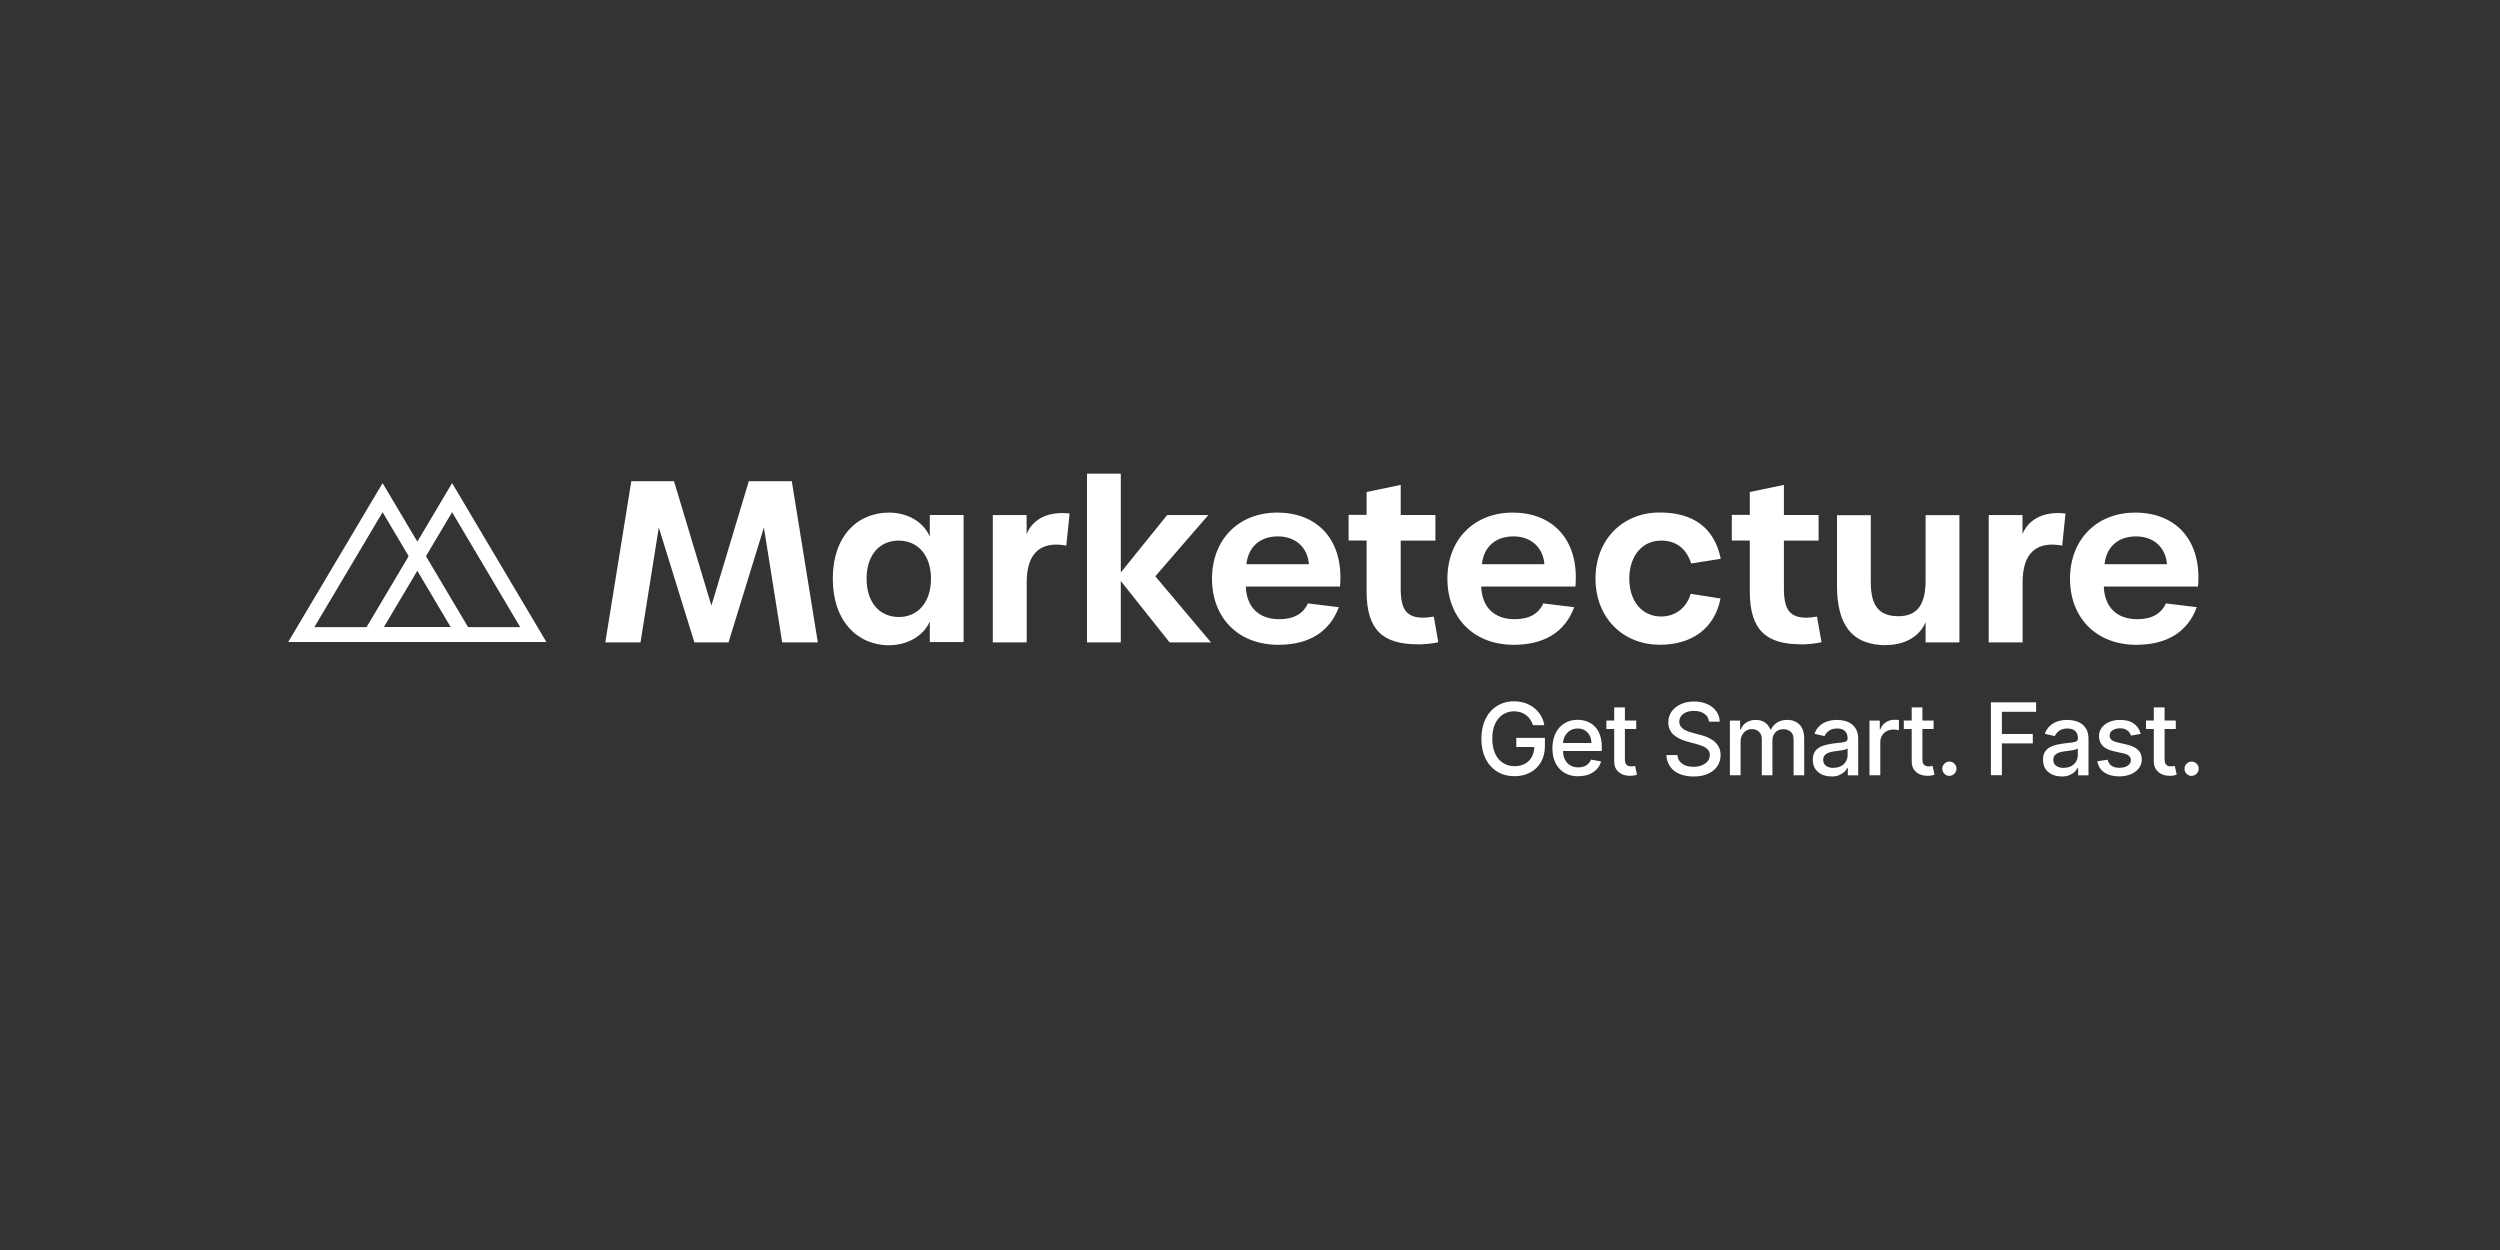 <?xml version="1.0" encoding="UTF-8"?>
<svg id="Layer_1" data-name="Layer 1" xmlns="http://www.w3.org/2000/svg" viewBox="0 0 250 125">
  <rect x="0" y="0" width="250" height="125" fill="#333333" stroke="none"/>
  <defs>
    <style>
      .cls-1 {
        fill-rule: evenodd;
      }

      .cls-1, .cls-2 {
        fill: #fff;
      }
    </style>
  </defs>
  <path class="cls-2" d="M153.3,72.53c-.07-.22-.16-.41-.28-.58-.11-.17-.25-.32-.41-.44-.16-.12-.34-.22-.54-.28-.2-.06-.42-.1-.67-.1-.41,0-.78.11-1.11.32-.33.21-.59.52-.78.93-.19.41-.28.9-.28,1.49s.1,1.09.29,1.5c.19.41.45.72.79.93.33.21.71.32,1.14.32.4,0,.74-.08,1.04-.24.3-.16.52-.39.69-.68.16-.3.25-.65.25-1.05l.28.05h-2.08v-.91h2.86v.83c0,.61-.13,1.14-.39,1.59-.26.45-.62.79-1.07,1.04-.46.24-.98.37-1.57.37-.66,0-1.24-.15-1.74-.46-.49-.3-.88-.73-1.16-1.29-.28-.56-.42-1.22-.42-1.99,0-.58.08-1.1.24-1.57.16-.46.39-.85.68-1.18.29-.32.64-.57,1.03-.74.4-.17.83-.26,1.31-.26.39,0,.76.06,1.1.17.34.12.65.28.91.49.27.21.49.47.67.76.18.29.29.62.35.97h-1.13ZM157.84,77.63c-.54,0-1-.11-1.39-.35-.39-.23-.69-.56-.9-.98-.21-.42-.31-.92-.31-1.48s.11-1.05.31-1.48c.21-.43.5-.76.88-1,.38-.24.82-.36,1.33-.36.31,0,.61.05.9.15.29.1.55.26.78.48.23.22.41.5.54.85.13.35.2.77.2,1.26v.38h-4.34v-.8h3.3c0-.28-.06-.53-.17-.74-.11-.22-.27-.39-.48-.52-.2-.13-.44-.19-.72-.19-.3,0-.56.07-.78.22-.22.14-.39.33-.51.57-.12.23-.18.48-.18.76v.62c0,.37.06.68.19.93.13.26.31.45.54.59.23.13.5.2.81.2.2,0,.39-.03.55-.09.17-.06.31-.15.43-.26.12-.12.21-.26.28-.43l1.01.18c-.08.3-.23.56-.43.78-.21.22-.47.39-.78.52-.31.12-.67.18-1.06.18ZM163.62,72.05v.85h-2.98v-.85h2.98ZM161.43,70.74h1.06v5.17c0,.21.03.36.09.47.06.1.14.17.24.21.1.04.21.05.32.05l.22-.02.15-.03.19.88c-.06.02-.15.05-.26.07-.11.03-.26.04-.43.04-.28,0-.54-.04-.78-.15-.24-.1-.44-.27-.59-.48-.15-.22-.22-.49-.22-.82v-5.39ZM170.9,72.15c-.04-.34-.2-.6-.47-.78-.28-.19-.62-.28-1.04-.28-.3,0-.56.05-.77.14-.22.09-.39.22-.51.38-.12.16-.18.34-.18.55,0,.17.04.32.12.45.08.13.19.23.32.32.14.08.28.15.43.21.15.05.3.1.45.14l.71.19c.23.06.47.13.72.23.24.1.47.23.68.38.21.16.38.36.5.59.13.23.2.52.2.84,0,.41-.11.78-.32,1.1-.21.32-.52.57-.92.76-.4.19-.89.28-1.46.28s-1.02-.09-1.42-.26c-.4-.17-.71-.42-.93-.74-.23-.32-.35-.7-.37-1.14h1.1c.02.26.11.48.26.66.15.17.34.3.58.39.24.08.5.12.78.12.31,0,.59-.05.83-.15.24-.1.44-.24.58-.41.14-.18.21-.39.21-.62,0-.22-.06-.39-.19-.53-.12-.14-.29-.25-.5-.34-.21-.09-.44-.17-.7-.24l-.86-.23c-.58-.16-1.05-.39-1.39-.7-.34-.31-.51-.72-.51-1.22,0-.42.11-.79.34-1.1.23-.31.54-.56.93-.73.39-.18.83-.26,1.32-.26s.93.09,1.31.26c.38.17.68.41.9.72.22.3.33.65.34,1.04h-1.06ZM172.99,77.52v-5.46h1.02v.89h.07c.11-.3.3-.54.56-.7.26-.17.57-.26.93-.26s.67.09.92.26c.25.17.43.41.55.7h.06c.13-.29.34-.52.62-.7.28-.18.62-.26,1.02-.26.5,0,.9.16,1.21.47.31.31.47.78.47,1.41v3.66h-1.06v-3.56c0-.37-.1-.64-.3-.8-.2-.17-.44-.25-.72-.25-.35,0-.62.11-.81.32-.19.21-.29.48-.29.81v3.48h-1.06v-3.63c0-.3-.09-.53-.28-.72-.19-.18-.43-.27-.72-.27-.2,0-.39.05-.56.16-.17.1-.3.25-.41.44-.1.19-.15.4-.15.65v3.37h-1.06ZM183.13,77.64c-.35,0-.66-.06-.94-.19-.28-.13-.5-.32-.67-.57-.16-.25-.24-.55-.24-.91,0-.31.06-.56.18-.76.12-.2.28-.36.48-.47.2-.12.43-.2.68-.26s.5-.1.76-.14c.33-.04.59-.07.8-.09.2-.03.35-.07.44-.12.09-.06.14-.15.14-.28v-.02c0-.31-.09-.55-.26-.72-.17-.17-.43-.26-.78-.26s-.64.08-.85.24c-.2.16-.34.33-.42.52l-1-.23c.12-.33.29-.6.52-.8.23-.21.49-.36.79-.45.3-.09.61-.14.94-.14.22,0,.45.03.69.08.25.05.48.14.69.28.22.14.39.33.53.58.14.25.21.57.21.97v3.63h-1.04v-.75h-.04c-.07.14-.17.27-.31.41-.14.13-.31.24-.53.33-.21.09-.47.13-.77.13ZM183.36,76.78c.29,0,.55-.06.75-.17.21-.12.37-.27.48-.46.11-.19.17-.39.17-.61v-.7s-.11.07-.22.11c-.11.03-.23.06-.37.08-.14.02-.27.04-.4.06-.13.02-.24.03-.33.04-.21.03-.39.07-.56.13-.17.06-.3.15-.41.27-.1.11-.15.27-.15.46,0,.26.1.46.29.6.19.13.44.2.74.2ZM186.95,77.52v-5.46h1.03v.87h.06c.1-.29.28-.53.53-.69.25-.17.54-.26.86-.26.07,0,.15,0,.24,0,.09,0,.16.01.22.02v1.02s-.12-.02-.23-.04c-.11-.02-.22-.02-.33-.02-.25,0-.48.05-.67.16-.19.1-.35.25-.46.44-.11.18-.17.4-.17.63v3.34h-1.06ZM193.36,72.05v.85h-2.98v-.85h2.98ZM191.18,70.74h1.06v5.17c0,.21.03.36.09.47.06.1.14.17.24.21.1.04.21.05.32.05l.22-.02.15-.03.19.88c-.06.02-.15.05-.26.07-.11.03-.26.04-.43.04-.28,0-.54-.04-.78-.15-.24-.1-.44-.27-.59-.48-.15-.22-.22-.49-.22-.82v-5.39ZM194.94,77.59c-.19,0-.36-.07-.5-.21-.14-.14-.21-.31-.21-.51s.07-.36.21-.5c.14-.14.31-.21.5-.21s.36.07.5.21c.14.14.21.3.21.5,0,.13-.03.25-.1.36-.06.11-.15.19-.26.26-.11.06-.23.1-.36.1ZM199.09,77.52v-7.29h4.52v.95h-3.42v2.22h3.09v.94h-3.09v3.18h-1.1ZM206.15,77.64c-.35,0-.66-.06-.94-.19-.28-.13-.5-.32-.67-.57-.16-.25-.24-.55-.24-.91,0-.31.06-.56.18-.76.12-.2.28-.36.48-.47.2-.12.43-.2.68-.26s.5-.1.76-.14c.33-.04.59-.07.8-.09.2-.03.35-.07.45-.12.09-.06.14-.15.14-.28v-.02c0-.31-.09-.55-.26-.72-.17-.17-.43-.26-.78-.26s-.64.08-.85.24c-.2.16-.34.33-.42.52l-1-.23c.12-.33.29-.6.52-.8.23-.21.49-.36.79-.45.3-.09.61-.14.94-.14.22,0,.45.03.69.08.25.05.48.14.69.28.22.14.39.33.53.58.14.25.21.57.21.97v3.63h-1.04v-.75h-.04c-.07.14-.17.27-.31.41-.14.13-.31.24-.53.33-.22.09-.48.13-.78.13ZM206.38,76.78c.29,0,.55-.06.75-.17.21-.12.37-.27.48-.46.11-.19.17-.39.17-.61v-.7s-.11.07-.22.11c-.11.03-.23.06-.37.08-.14.02-.27.04-.4.06-.13.02-.24.03-.33.04-.21.03-.4.07-.57.13-.17.06-.3.15-.41.27-.1.11-.15.27-.15.46,0,.26.1.46.29.6.19.13.44.2.74.2ZM214.06,73.39l-.96.17c-.04-.12-.1-.24-.19-.35-.09-.11-.2-.2-.35-.27s-.33-.11-.55-.11c-.3,0-.55.07-.75.2-.2.13-.3.3-.3.52,0,.18.07.33.2.44.14.11.35.2.66.27l.87.2c.5.12.88.3,1.12.54.25.24.37.56.37.94,0,.33-.09.62-.29.88-.19.25-.45.45-.79.6-.33.14-.72.22-1.16.22-.61,0-1.11-.13-1.5-.39-.39-.26-.62-.64-.71-1.12l1.03-.16c.06.27.2.47.4.61.2.14.46.2.78.2.35,0,.63-.07.84-.22.21-.15.31-.33.31-.54,0-.17-.06-.31-.19-.43-.13-.12-.32-.2-.58-.26l-.93-.2c-.51-.12-.89-.3-1.13-.55-.24-.25-.36-.58-.36-.96,0-.32.09-.6.27-.85.18-.24.43-.43.75-.57.32-.14.68-.21,1.09-.21.59,0,1.05.13,1.39.38.34.25.56.59.67,1.02ZM217.58,72.05v.85h-2.98v-.85h2.98ZM215.4,70.74h1.06v5.17c0,.21.03.36.09.47.06.1.14.17.24.21.1.04.21.05.32.05l.22-.02.15-.03.19.88c-.06.02-.15.05-.26.07-.11.03-.26.04-.43.04-.28,0-.54-.04-.78-.15-.24-.1-.44-.27-.59-.48-.15-.22-.23-.49-.23-.82v-5.39ZM219.16,77.59c-.19,0-.36-.07-.5-.21-.14-.14-.21-.31-.21-.51s.07-.36.21-.5c.14-.14.31-.21.5-.21s.36.07.5.21c.14.14.21.3.21.5,0,.13-.03.25-.1.36-.06.11-.15.19-.26.26-.11.06-.23.1-.36.1Z"/>
  <path class="cls-2" d="M60.51,64.24h3.54l1.83-11.49,3.56,11.49h3.41l3.54-11.49,1.83,11.49h3.56l-2.6-16.12h-4.3l-3.74,12.44-3.74-12.44h-4.27l-2.6,16.12ZM88.93,64.52c1.78,0,3.43-.91,4.05-2.38v2.07h3.38v-12.71h-3.38v2.16c-.65-1.51-2.27-2.4-4.07-2.4-3.16,0-5.63,2.34-5.63,6.61s2.49,6.66,5.65,6.66ZM89.89,61.7c-1.89,0-3.23-1.4-3.23-3.83s1.34-3.81,3.21-3.81,3.23,1.42,3.23,3.81-1.34,3.83-3.21,3.83ZM99.29,64.24h3.38v-6.01c0-2.96,1.42-4.14,3.96-3.67l.33-3.21c-2.54-.29-3.85.89-4.3,2.07v-1.91h-3.38v12.73ZM121.1,64.24l-5.57-6.61,5.3-6.12h-4.12l-4.63,5.74v-9.88h-3.38v16.87h3.38v-6.14l4.88,6.14h4.14ZM127.83,64.48c3.07,0,5.14-1.29,6.05-3.76l-3.09-.38c-.47,1.05-1.43,1.58-2.87,1.58-2.03,0-3.27-1.2-3.34-3.27h9.42c.4-4.45-2.07-7.39-6.28-7.39-3.85,0-6.52,2.69-6.52,6.61s2.63,6.61,6.63,6.61ZM124.64,56.42c.2-1.8,1.42-2.78,3.16-2.78s2.96,1.09,3.09,2.78h-6.25ZM141.78,64.44c.67,0,1.54-.09,2.05-.22l-.45-2.56c-.47.07-.76.11-1.02.11-1.67,0-2.29-.76-2.29-2.92v-4.79h3.47v-2.56h-3.47v-3.01l-3.41.71v2.29h-1.8v2.56h1.8v5.1c0,3.87,1.65,5.28,5.12,5.28ZM151.37,64.48c3.07,0,5.14-1.29,6.05-3.76l-3.09-.38c-.47,1.05-1.43,1.58-2.87,1.58-2.03,0-3.27-1.2-3.34-3.27h9.42c.4-4.45-2.07-7.39-6.28-7.39-3.85,0-6.52,2.69-6.52,6.61s2.63,6.61,6.63,6.61ZM148.19,56.42c.2-1.8,1.42-2.78,3.16-2.78s2.96,1.09,3.09,2.78h-6.26ZM165.95,64.48c3.29,0,5.52-1.67,6.1-4.63l-2.98-.47c-.42,1.42-1.54,2.27-2.96,2.27-1.89,0-3.18-1.51-3.18-3.78s1.29-3.81,3.18-3.81c1.51,0,2.52.78,3.01,2.29l2.96-.47c-.65-3.09-2.72-4.63-6.12-4.63-3.7,0-6.41,2.72-6.41,6.61s2.72,6.61,6.41,6.61ZM180.1,64.44c.67,0,1.54-.09,2.05-.22l-.45-2.56c-.47.07-.76.11-1.02.11-1.67,0-2.29-.76-2.29-2.92v-4.79h3.47v-2.56h-3.47v-3.01l-3.41.71v2.29h-1.8v2.56h1.8v5.1c0,3.87,1.65,5.28,5.12,5.28ZM188.64,64.5c1.91,0,3.36-.91,3.92-2.29v2.03h3.38v-12.73h-3.38v6.5c0,2.36-.76,3.61-2.72,3.61s-2.76-1.07-2.76-3.38v-6.72h-3.38v7.03c0,4.01,1.54,5.97,4.94,5.97ZM198.88,64.24h3.38v-6.01c0-2.96,1.42-4.14,3.96-3.67l.33-3.21c-2.54-.29-3.85.89-4.3,2.07v-1.91h-3.38v12.73ZM213.63,64.48c3.07,0,5.14-1.29,6.05-3.76l-3.09-.38c-.47,1.05-1.43,1.58-2.87,1.58-2.03,0-3.27-1.2-3.34-3.27h9.42c.4-4.45-2.07-7.39-6.28-7.39-3.85,0-6.52,2.69-6.52,6.61s2.63,6.61,6.63,6.61ZM210.45,56.42c.2-1.8,1.42-2.78,3.16-2.78s2.96,1.09,3.09,2.78h-6.26Z"/>
  <polygon class="cls-2" points="30.13 63.45 30.77 63.83 38.26 51.22 45.07 62.71 30.13 62.71 30.13 63.45 30.77 63.83 30.13 63.45 30.13 64.2 47.69 64.2 38.26 48.31 28.82 64.2 30.13 64.2 30.13 63.45"/>
  <polygon class="cls-2" points="37.08 63.45 37.72 63.83 45.21 51.22 52.02 62.71 37.08 62.71 37.08 63.45 37.72 63.83 37.08 63.45 37.08 64.2 54.64 64.2 45.21 48.31 35.77 64.2 37.08 64.2 37.08 63.45"/>
  <path class="cls-1" d="M41.73,54.16l-.87,1.46.87,1.46.87-1.46-.87-1.46ZM46.8,62.71h-10.15l-.88,1.49h11.92l-.88-1.49Z"/>
</svg>